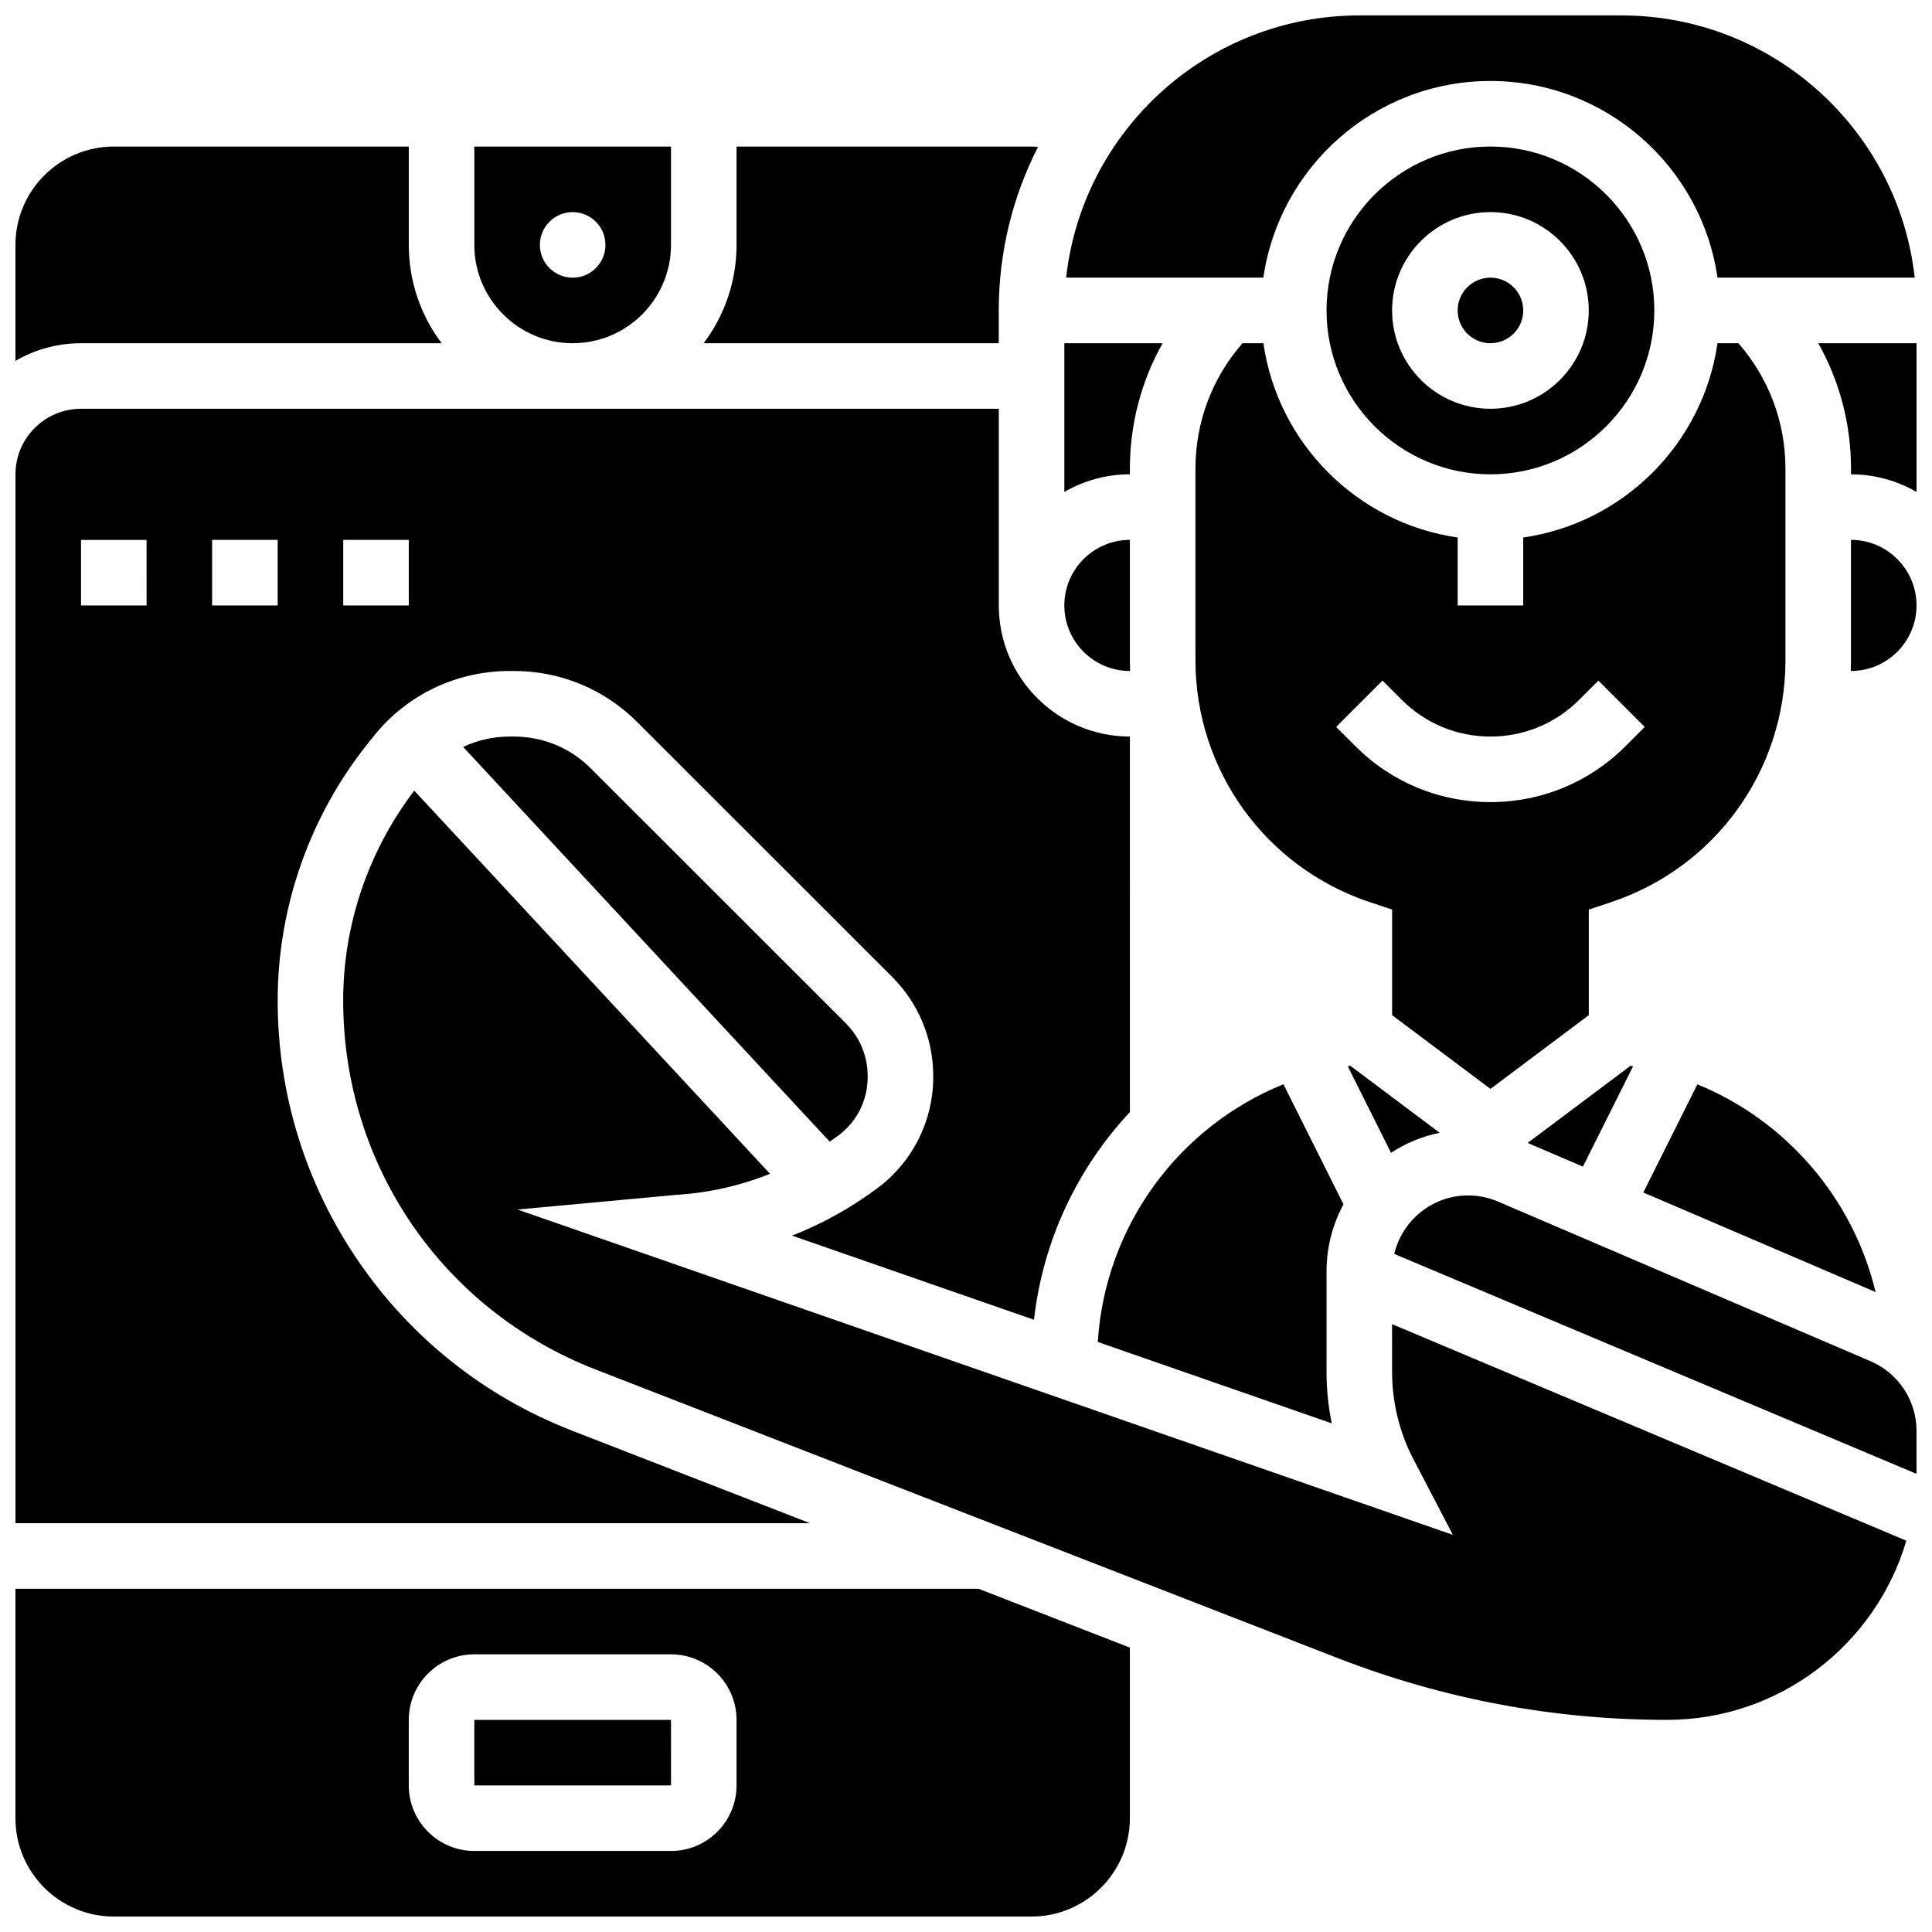 <?xml version="1.0" encoding="UTF-8"?>
<!-- Uploaded to: ICON Repo, www.svgrepo.com, Generator: ICON Repo Mixer Tools -->
<svg width="800px" height="800px" version="1.1" viewBox="144 144 512 512" xmlns="http://www.w3.org/2000/svg">
 <defs>
  <clipPath id="g">
   <path d="m426 148.09h225.9v69.906h-225.9z"/>
  </clipPath>
  <clipPath id="f">
   <path d="m148.09 565h295.91v86.902h-295.91z"/>
  </clipPath>
  <clipPath id="e">
   <path d="m513 460h138.9v75h-138.9z"/>
  </clipPath>
  <clipPath id="d">
   <path d="m634 287h17.902v35h-17.902z"/>
  </clipPath>
  <clipPath id="c">
   <path d="m625 234h26.902v41h-26.902z"/>
  </clipPath>
  <clipPath id="b">
   <path d="m148.09 182h113.91v58h-113.91z"/>
  </clipPath>
  <clipPath id="a">
   <path d="m148.09 252h295.91v296h-295.91z"/>
  </clipPath>
 </defs>
 <path d="m547.67 226.27c0 4.801-3.891 8.688-8.688 8.688s-8.688-3.887-8.688-8.688c0-4.797 3.891-8.684 8.688-8.684s8.688 3.887 8.688 8.684"/>
 <path d="m538.98 269.7c23.949 0 43.434-19.484 43.434-43.434s-19.484-43.434-43.434-43.434-43.434 19.484-43.434 43.434 19.484 43.434 43.434 43.434zm0-69.492c14.371 0 26.059 11.691 26.059 26.059 0 14.367-11.691 26.059-26.059 26.059-14.371 0-26.059-11.691-26.059-26.059 0-14.367 11.688-26.059 26.059-26.059z"/>
 <path d="m593.82 431.36-14.332 28.664 61.562 26.383c-5.949-24.863-23.719-45.438-47.23-55.047z"/>
 <path d="m443.43 268.21c0-11.84 3.023-23.207 8.676-33.254h-26.047v39.418c5.113-2.965 11.047-4.676 17.371-4.676z"/>
 <path d="m408.68 226.27c0-15.605 3.762-30.348 10.422-43.371-0.574-0.035-1.152-0.059-1.734-0.059h-78.176v26.059c0 9.77-3.246 18.797-8.711 26.059h78.199z"/>
 <path d="m443.43 321.82h0.055c-0.031-0.938-0.055-1.875-0.055-2.82v-31.926c-9.578 0-17.371 7.793-17.371 17.371 0 9.582 7.793 17.375 17.371 17.375z"/>
 <path d="m500.04 463.16-15.914-31.828c-27.711 11.227-47.25 37.512-49.203 68.305l62.012 21.57c-0.918-4.453-1.387-8.996-1.387-13.539v-26.715c-0.004-6.438 1.629-12.496 4.492-17.793z"/>
 <path d="m617.16 319v-50.789c0-12.359-4.41-24.035-12.469-33.254h-5.535c-3.82 26.59-24.902 47.668-51.488 51.488l0.004 18.004h-17.371v-18.004c-26.59-3.82-47.668-24.898-51.488-51.488h-5.535c-8.059 9.223-12.469 20.895-12.469 33.254v50.789c0 29.113 18.559 54.863 46.18 64.07l5.938 1.98v27.977l26.059 19.543 26.059-19.543v-27.977l5.938-1.98c27.625-9.203 46.18-34.953 46.18-64.07zm-42.379 22.738c-9.559 9.562-22.273 14.828-35.797 14.828-13.523 0-26.238-5.266-35.801-14.828l-5.09-5.09 12.285-12.285 5.09 5.09c6.281 6.281 14.633 9.742 23.516 9.742 8.883 0 17.234-3.461 23.516-9.738l5.09-5.09 12.285 12.285z"/>
 <g clip-path="url(#g)">
  <path d="m538.98 165.46c30.578 0 55.945 22.691 60.172 52.117h52.27c-4.332-39.031-37.523-69.488-77.695-69.488h-69.492c-40.172 0-73.363 30.457-77.699 69.492h52.27c4.231-29.43 29.598-52.121 60.176-52.121z"/>
 </g>
 <path d="m563.49 453.17 13.301-26.605c-0.23-0.039-0.465-0.074-0.695-0.113l-27.254 20.438z"/>
 <path d="m295.76 234.96c14.367 0 26.059-11.691 26.059-26.059v-26.059h-52.117v26.059c0 14.367 11.691 26.059 26.059 26.059zm0-34.746c4.797 0 8.688 3.891 8.688 8.688 0 4.797-3.891 8.688-8.688 8.688s-8.688-3.891-8.688-8.688c0-4.797 3.891-8.688 8.688-8.688z"/>
 <path d="m501.17 426.56 11.469 22.941c3.863-2.519 8.215-4.352 12.879-5.309l-23.652-17.738c-0.23 0.031-0.461 0.066-0.695 0.105z"/>
 <path d="m512.92 507.66c0 7.727 1.832 15.461 5.301 22.367l10.805 20.73-247.88-86.215 42.023-3.894c8.617-0.52 17.004-2.418 24.898-5.578l-94.285-101.54c-12.148 15.906-18.836 35.562-18.836 55.605 0.004 43.609 26.266 82 66.91 97.805l196.67 76.48c27.922 10.859 57.27 16.363 87.227 16.363 29.992 0 55.371-20.074 63.449-47.484l-136.29-57.387z"/>
 <path d="m269.7 599.79v17.371h52.117 0.012l-0.012-17.371z"/>
 <g clip-path="url(#f)">
  <path d="m148.09 565.04v60.805c0 14.367 11.691 26.059 26.059 26.059h243.22c14.367 0 26.059-11.691 26.059-26.059v-45.211l-40.098-15.594zm191.1 52.117c0 9.578-7.793 17.371-17.371 17.371h-52.117c-9.578 0-17.371-7.793-17.371-17.371v-17.371c0-9.578 7.793-17.371 17.371-17.371h52.117c9.578 0 17.371 7.793 17.371 17.371z"/>
 </g>
 <g clip-path="url(#e)">
  <path d="m639.7 504.73-98.699-42.297c-2.519-1.082-5.191-1.629-7.934-1.629-9.508 0-17.477 6.629-19.582 15.5l138.4 58.273c0.004-0.312 0.023-0.621 0.023-0.934v-10.395c0-8.074-4.789-15.34-12.207-18.52z"/>
 </g>
 <g clip-path="url(#d)">
  <path d="m634.53 287.07v31.926c0 0.945-0.023 1.883-0.055 2.82h0.055c9.578 0 17.371-7.793 17.371-17.371s-7.793-17.375-17.371-17.375z"/>
 </g>
 <g clip-path="url(#c)">
  <path d="m625.86 234.96c5.652 10.047 8.676 21.414 8.676 33.254v1.492c6.328 0 12.258 1.707 17.371 4.676v-39.422z"/>
 </g>
 <g clip-path="url(#b)">
  <path d="m261.04 234.96c-5.465-7.262-8.707-16.289-8.707-26.059v-26.059h-78.18c-14.367 0-26.059 11.691-26.059 26.059v30.734c5.113-2.969 11.047-4.676 17.371-4.676z"/>
 </g>
 <g clip-path="url(#a)">
  <path d="m295.57 523.13c-23.066-8.973-42.648-24.508-56.621-44.938-13.973-20.43-21.363-44.309-21.363-69.059 0-24.664 8.488-48.848 23.898-68.102l1.598-1.996c8.762-10.945 21.898-17.219 36.043-17.219h0.012 1.07c12.328 0.004 23.93 4.809 32.656 13.531l67.559 67.535c7.027 7.027 10.898 16.371 10.895 26.309v0.387c-0.004 11.402-5.453 22.293-14.574 29.133-7.062 5.297-14.738 9.57-22.832 12.746l64.105 22.297c2.387-21.098 11.562-40.23 25.418-55.035l0.004-99.523c-19.16 0-34.746-15.586-34.746-34.746v-52.117h-243.22c-9.578 0-17.371 7.793-17.371 17.371v277.96h210.57zm-60.609-236.05h17.371v17.371l-17.371 0.004zm-52.117 17.375h-17.375v-17.371h17.371zm17.371-17.375h17.371v17.371l-17.371 0.004z"/>
 </g>
 <path d="m373.94 429.57v-0.383c0.004-5.297-2.059-10.273-5.801-14.016l-67.555-67.531c-5.445-5.445-12.684-8.441-20.383-8.445h-1.074-0.008c-4.371 0-8.582 0.957-12.383 2.746l97.152 104.62c0.82-0.57 1.633-1.152 2.434-1.754 4.762-3.578 7.613-9.273 7.617-15.242z"/>
</svg>